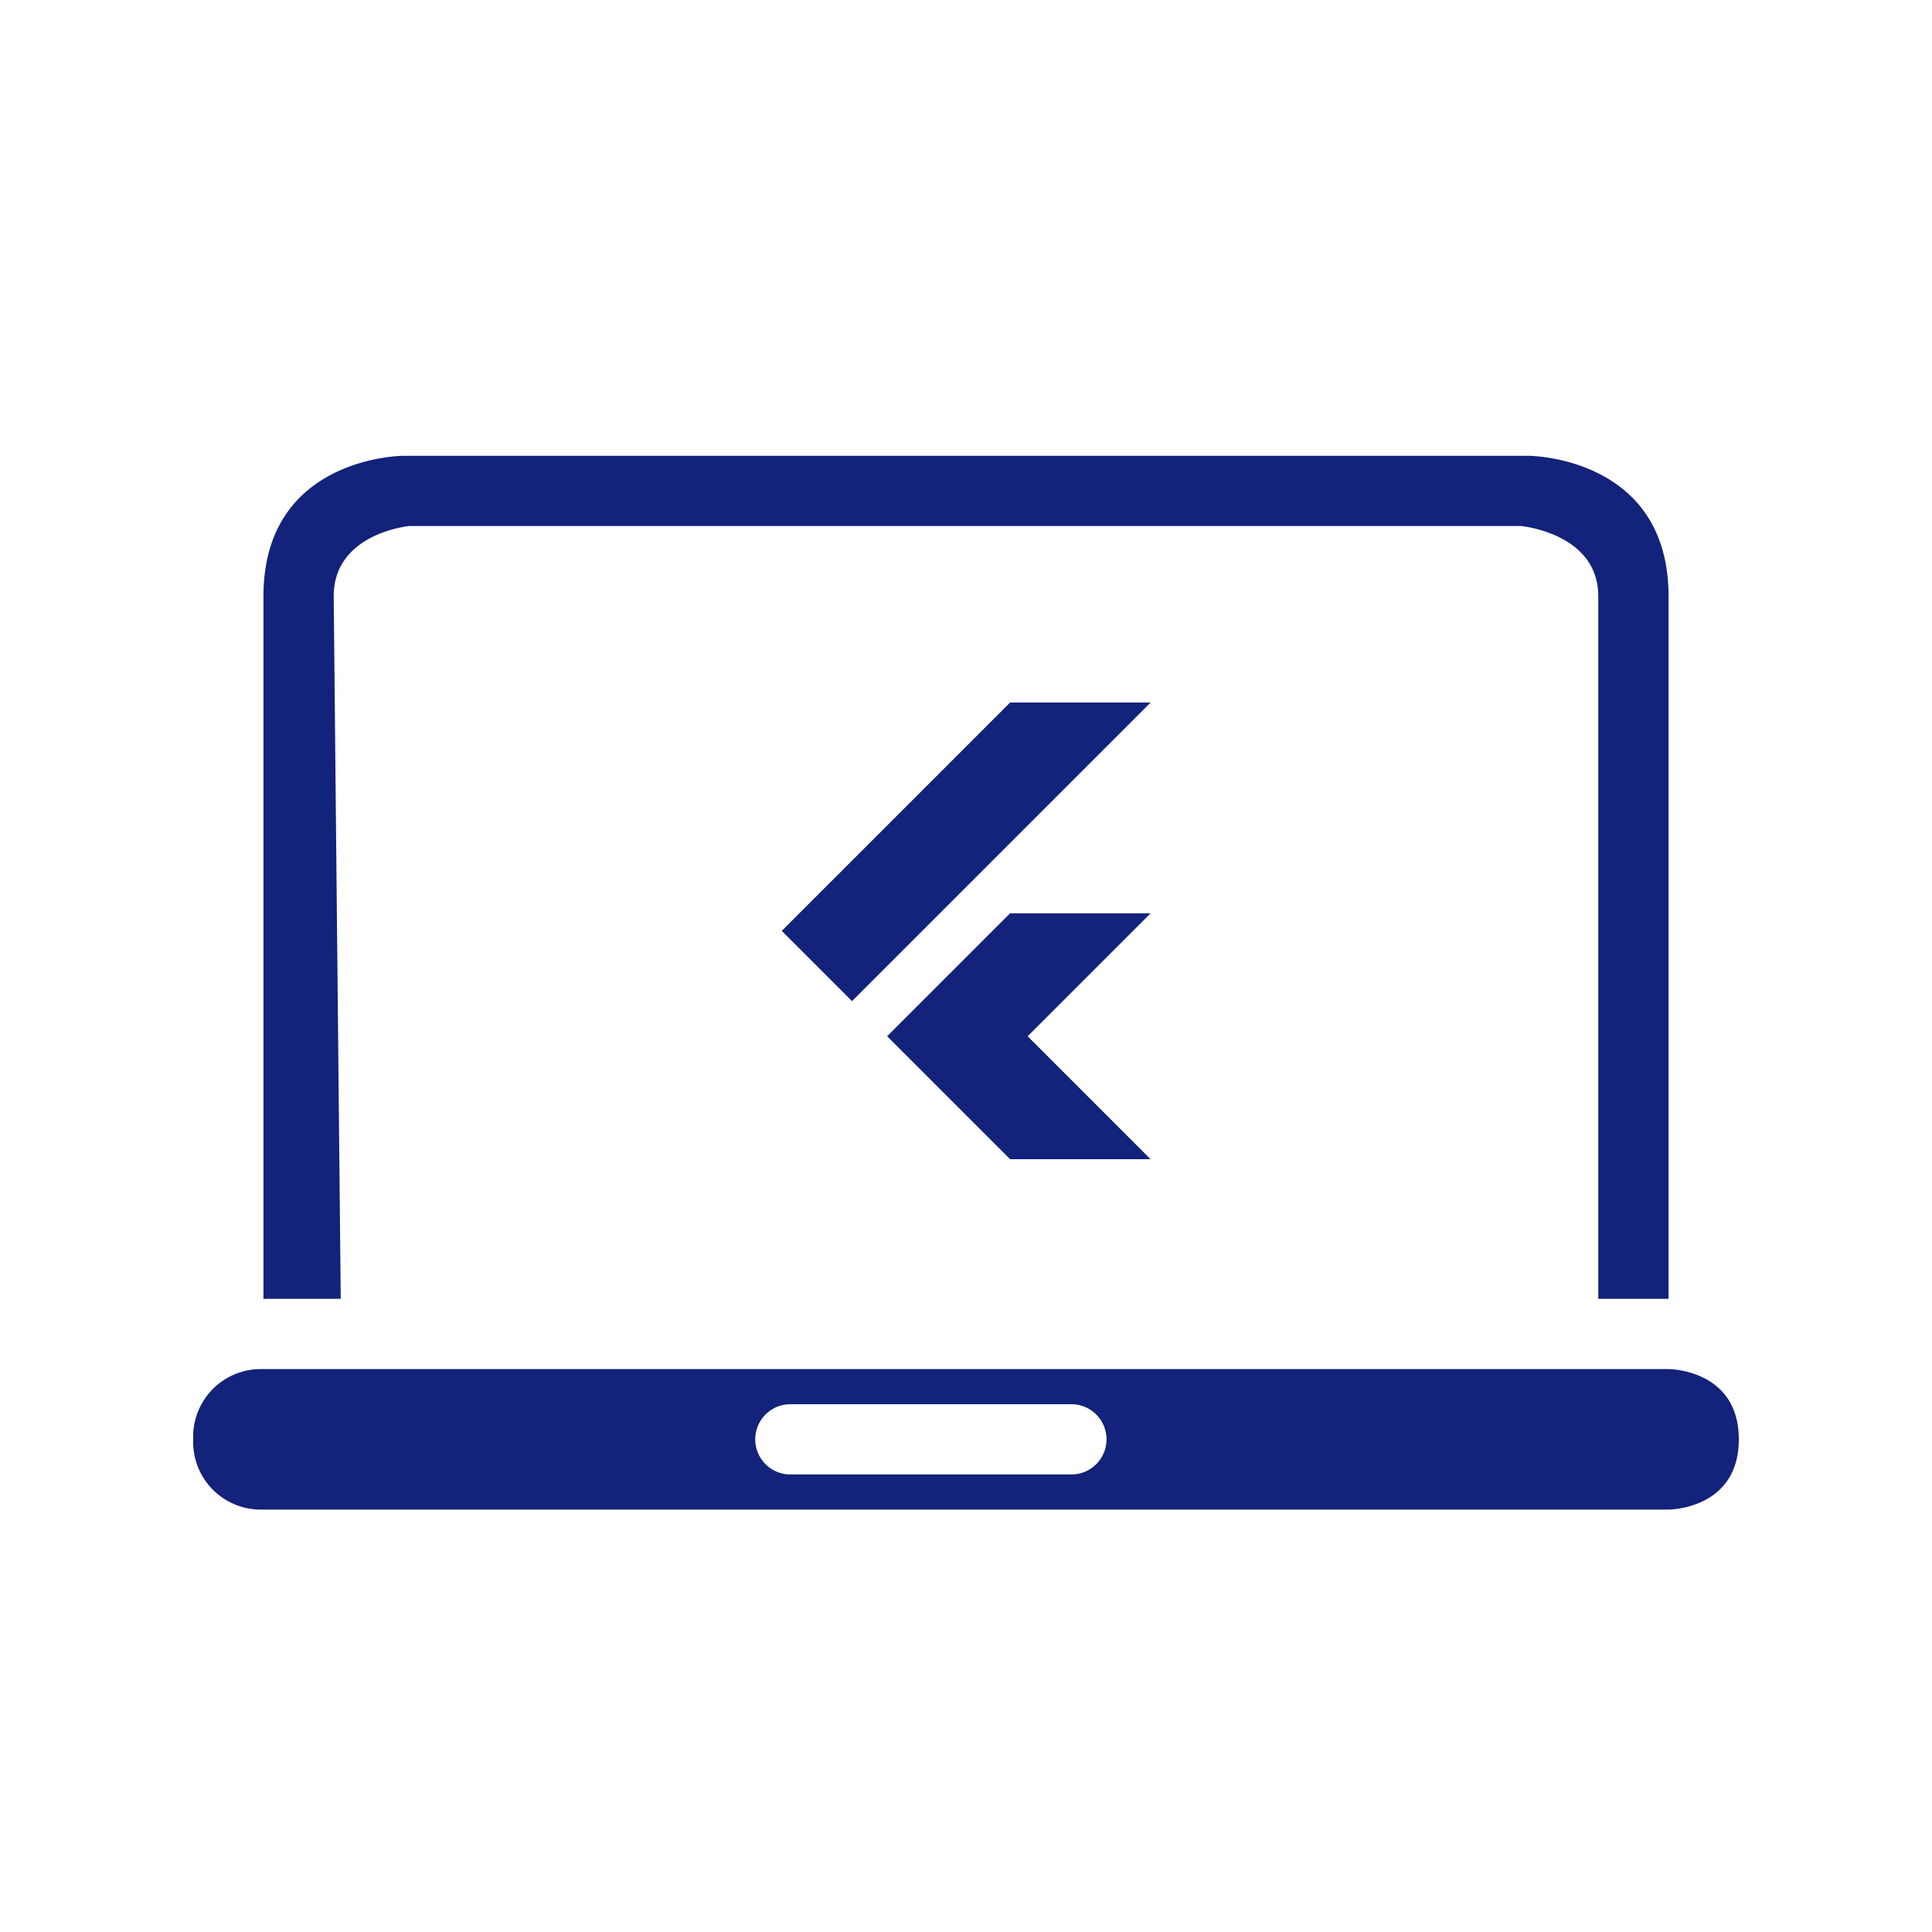 <?xml version="1.0" standalone="no"?><!DOCTYPE svg PUBLIC "-//W3C//DTD SVG 1.1//EN" "http://www.w3.org/Graphics/SVG/1.1/DTD/svg11.dtd"><svg t="1685273635124" class="icon" viewBox="0 0 1024 1024" version="1.1" xmlns="http://www.w3.org/2000/svg" p-id="6186" xmlns:xlink="http://www.w3.org/1999/xlink" width="300" height="300"><path d="M102.4 762.88a35.84 35.84 0 0 0 36.305 37.236H884.364s37.236 0 37.236-37.236-37.236-37.236-37.236-37.236H138.705a35.84 35.84 0 0 0-36.305 37.236z m316.509-18.618h148.945a18.618 18.618 0 1 1 0 37.236H418.909a18.618 18.618 0 0 1 0-37.236zM884.364 688.407v-372.364c0-74.473-74.473-74.473-74.473-74.473H214.109s-74.473 0-74.473 74.473v372.364h40.96l-3.724-372.364c0-33.513 40.029-37.236 40.029-37.236h589.265s40.96 3.724 40.96 37.236v372.364z" fill="#13227a" p-id="6187"></path><path d="M535.366 372.364l-121.018 121.018 37.236 37.236 158.255-158.255h-74.473z m0 111.709l-65.164 65.164 65.164 65.164h74.473l-65.164-65.164 65.164-65.164h-74.473z" fill="#13227a" p-id="6188"></path></svg>